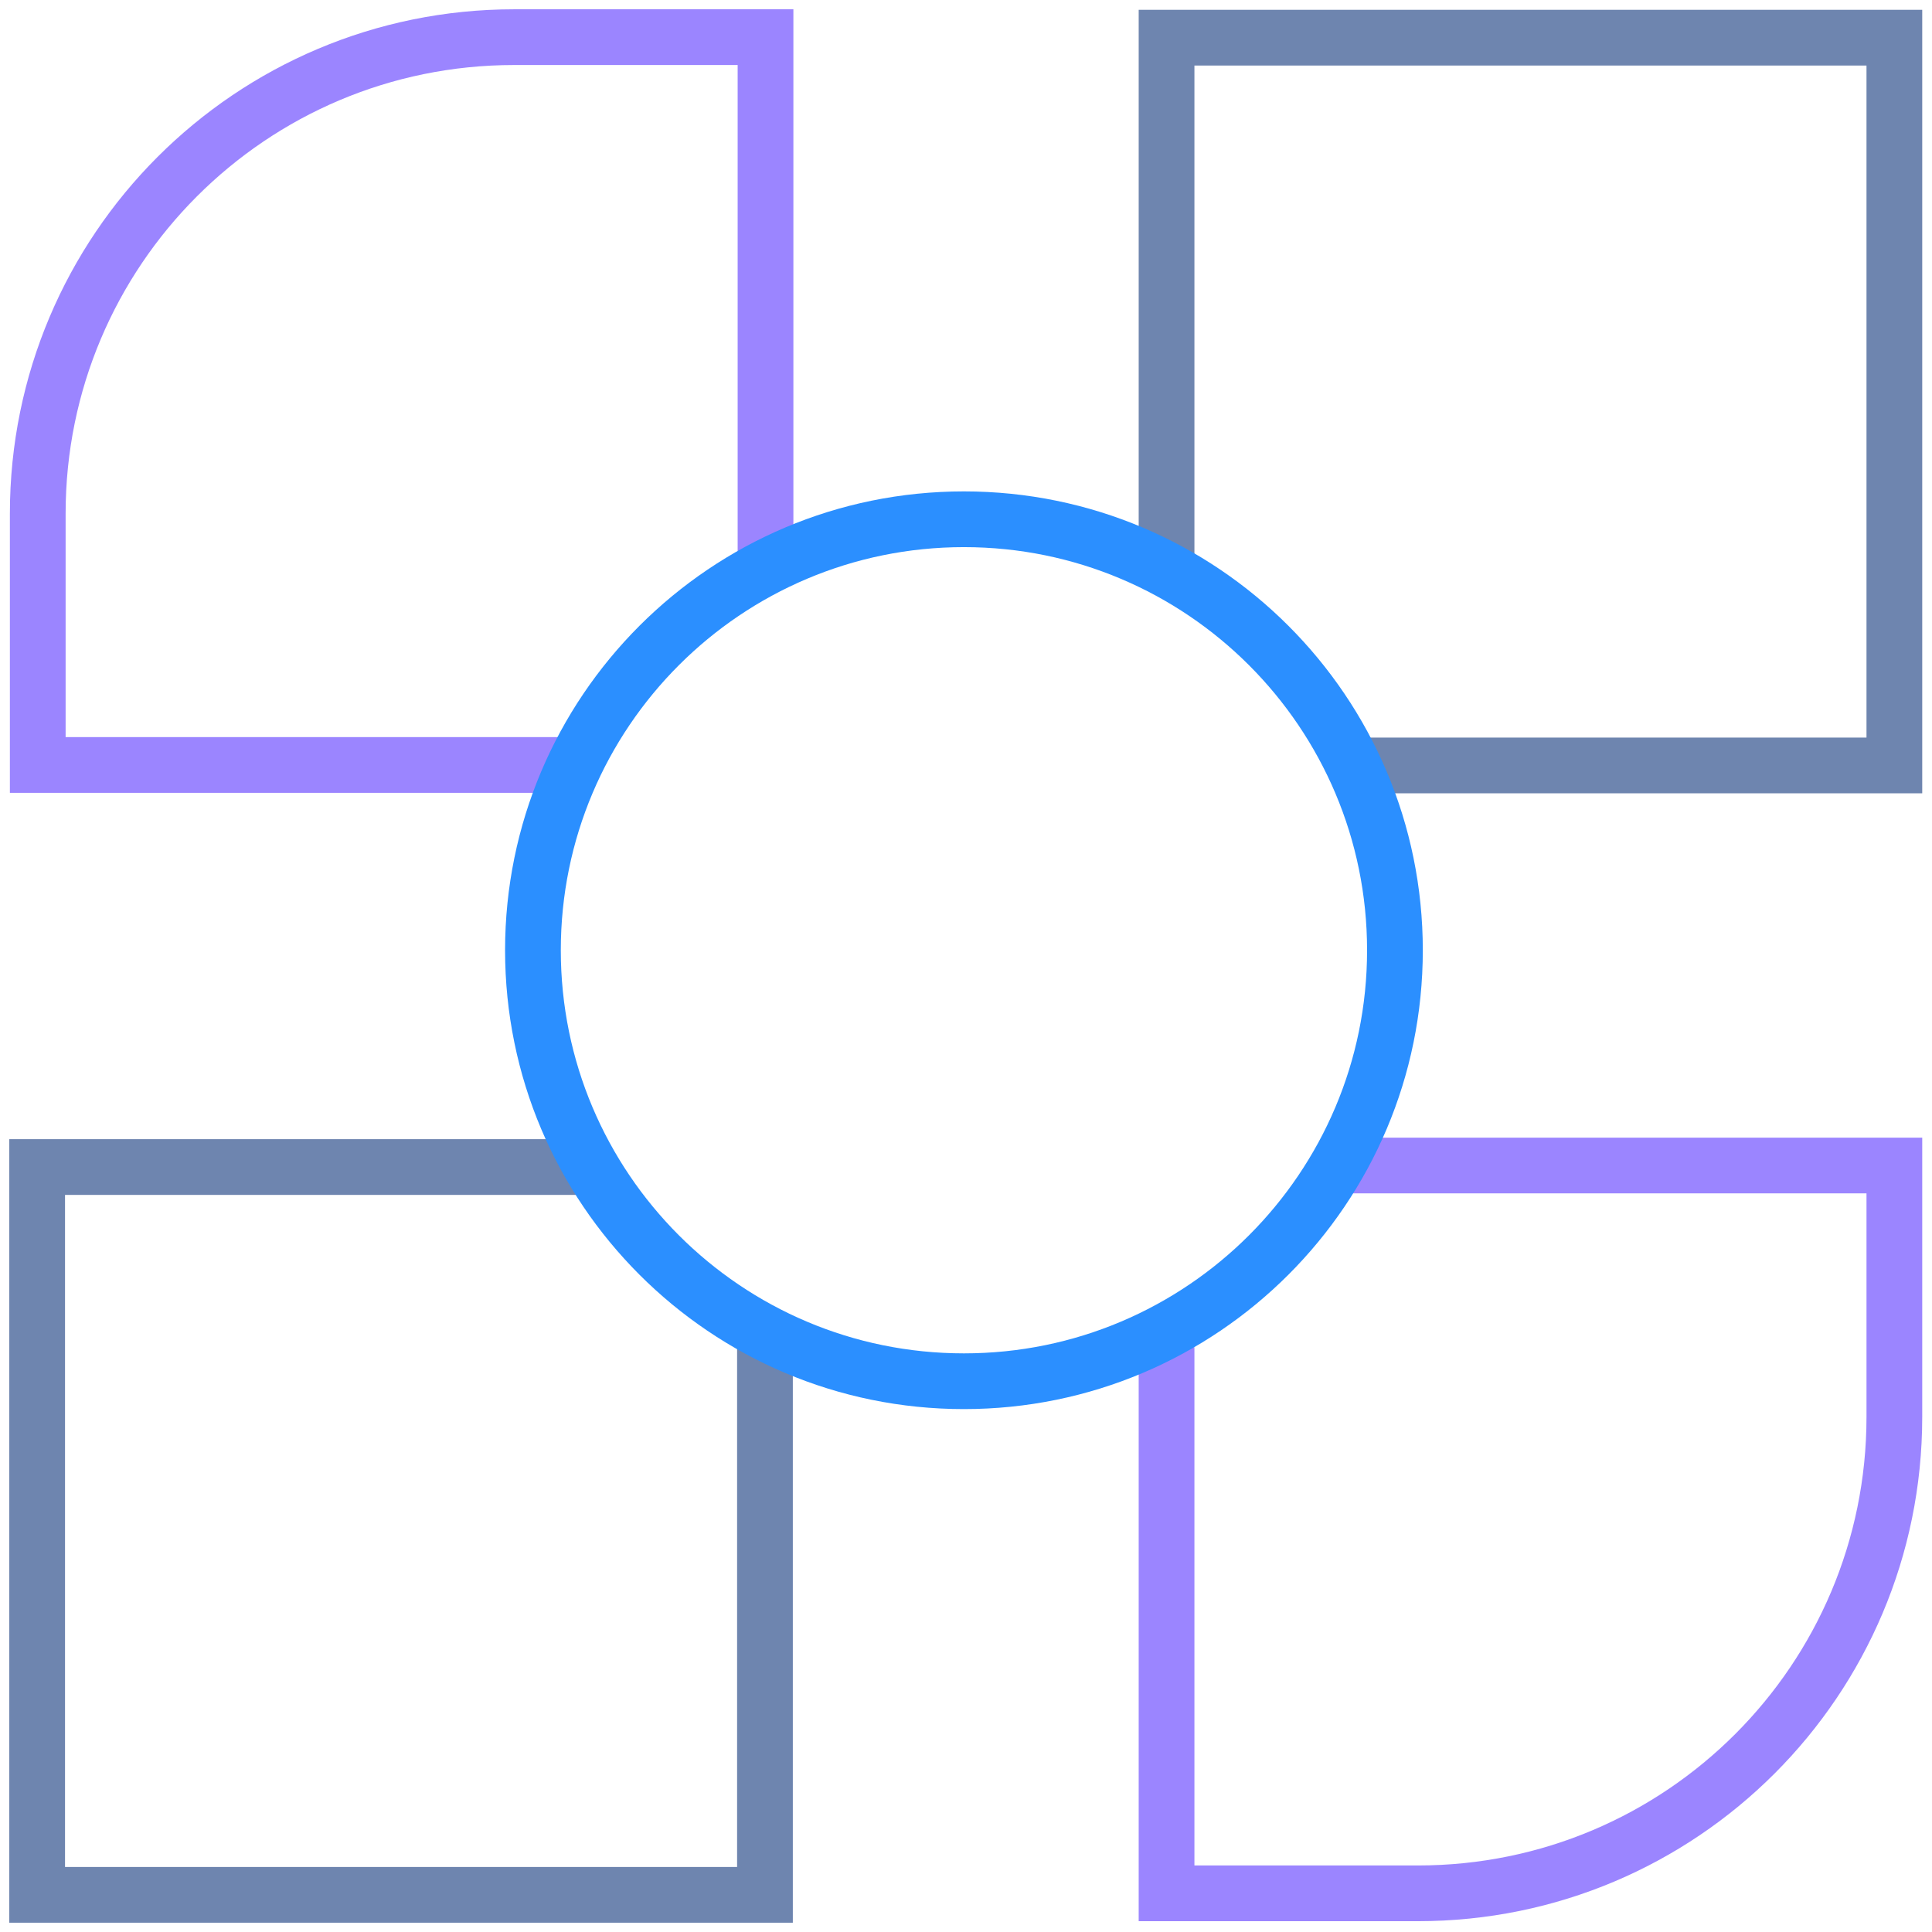<svg width="52" height="52" viewBox="0 0 52 52" fill="none" xmlns="http://www.w3.org/2000/svg">
<path d="M20.589 36.26V51H1V31.411H15.546" stroke="#6E85AF" stroke-width="1.5" stroke-miterlimit="10"/>
<path d="M31.398 15.281V1.014H50.987V20.602H36.719" stroke="#6E85AF" stroke-width="1.5" stroke-miterlimit="10"/>
<path d="M36.289 31.37H50.987V38.136C50.987 45.221 45.249 50.959 38.164 50.959H31.398V36.26" stroke="#9B85FF" stroke-width="1.5" stroke-miterlimit="10"/>
<path d="M15.547 20.589H1.016V13.823C1.016 6.738 6.753 1 13.839 1H20.604V15.712" stroke="#9B85FF" stroke-width="1.5" stroke-miterlimit="10"/>
<path d="M25.944 37.176C32.351 37.176 37.545 31.983 37.545 25.576C37.545 19.169 32.351 13.976 25.944 13.976C19.538 13.976 14.344 19.169 14.344 25.576C14.344 31.983 19.538 37.176 25.944 37.176Z" stroke="#2B8FFF" stroke-width="1.5" stroke-miterlimit="10"/>
</svg>
